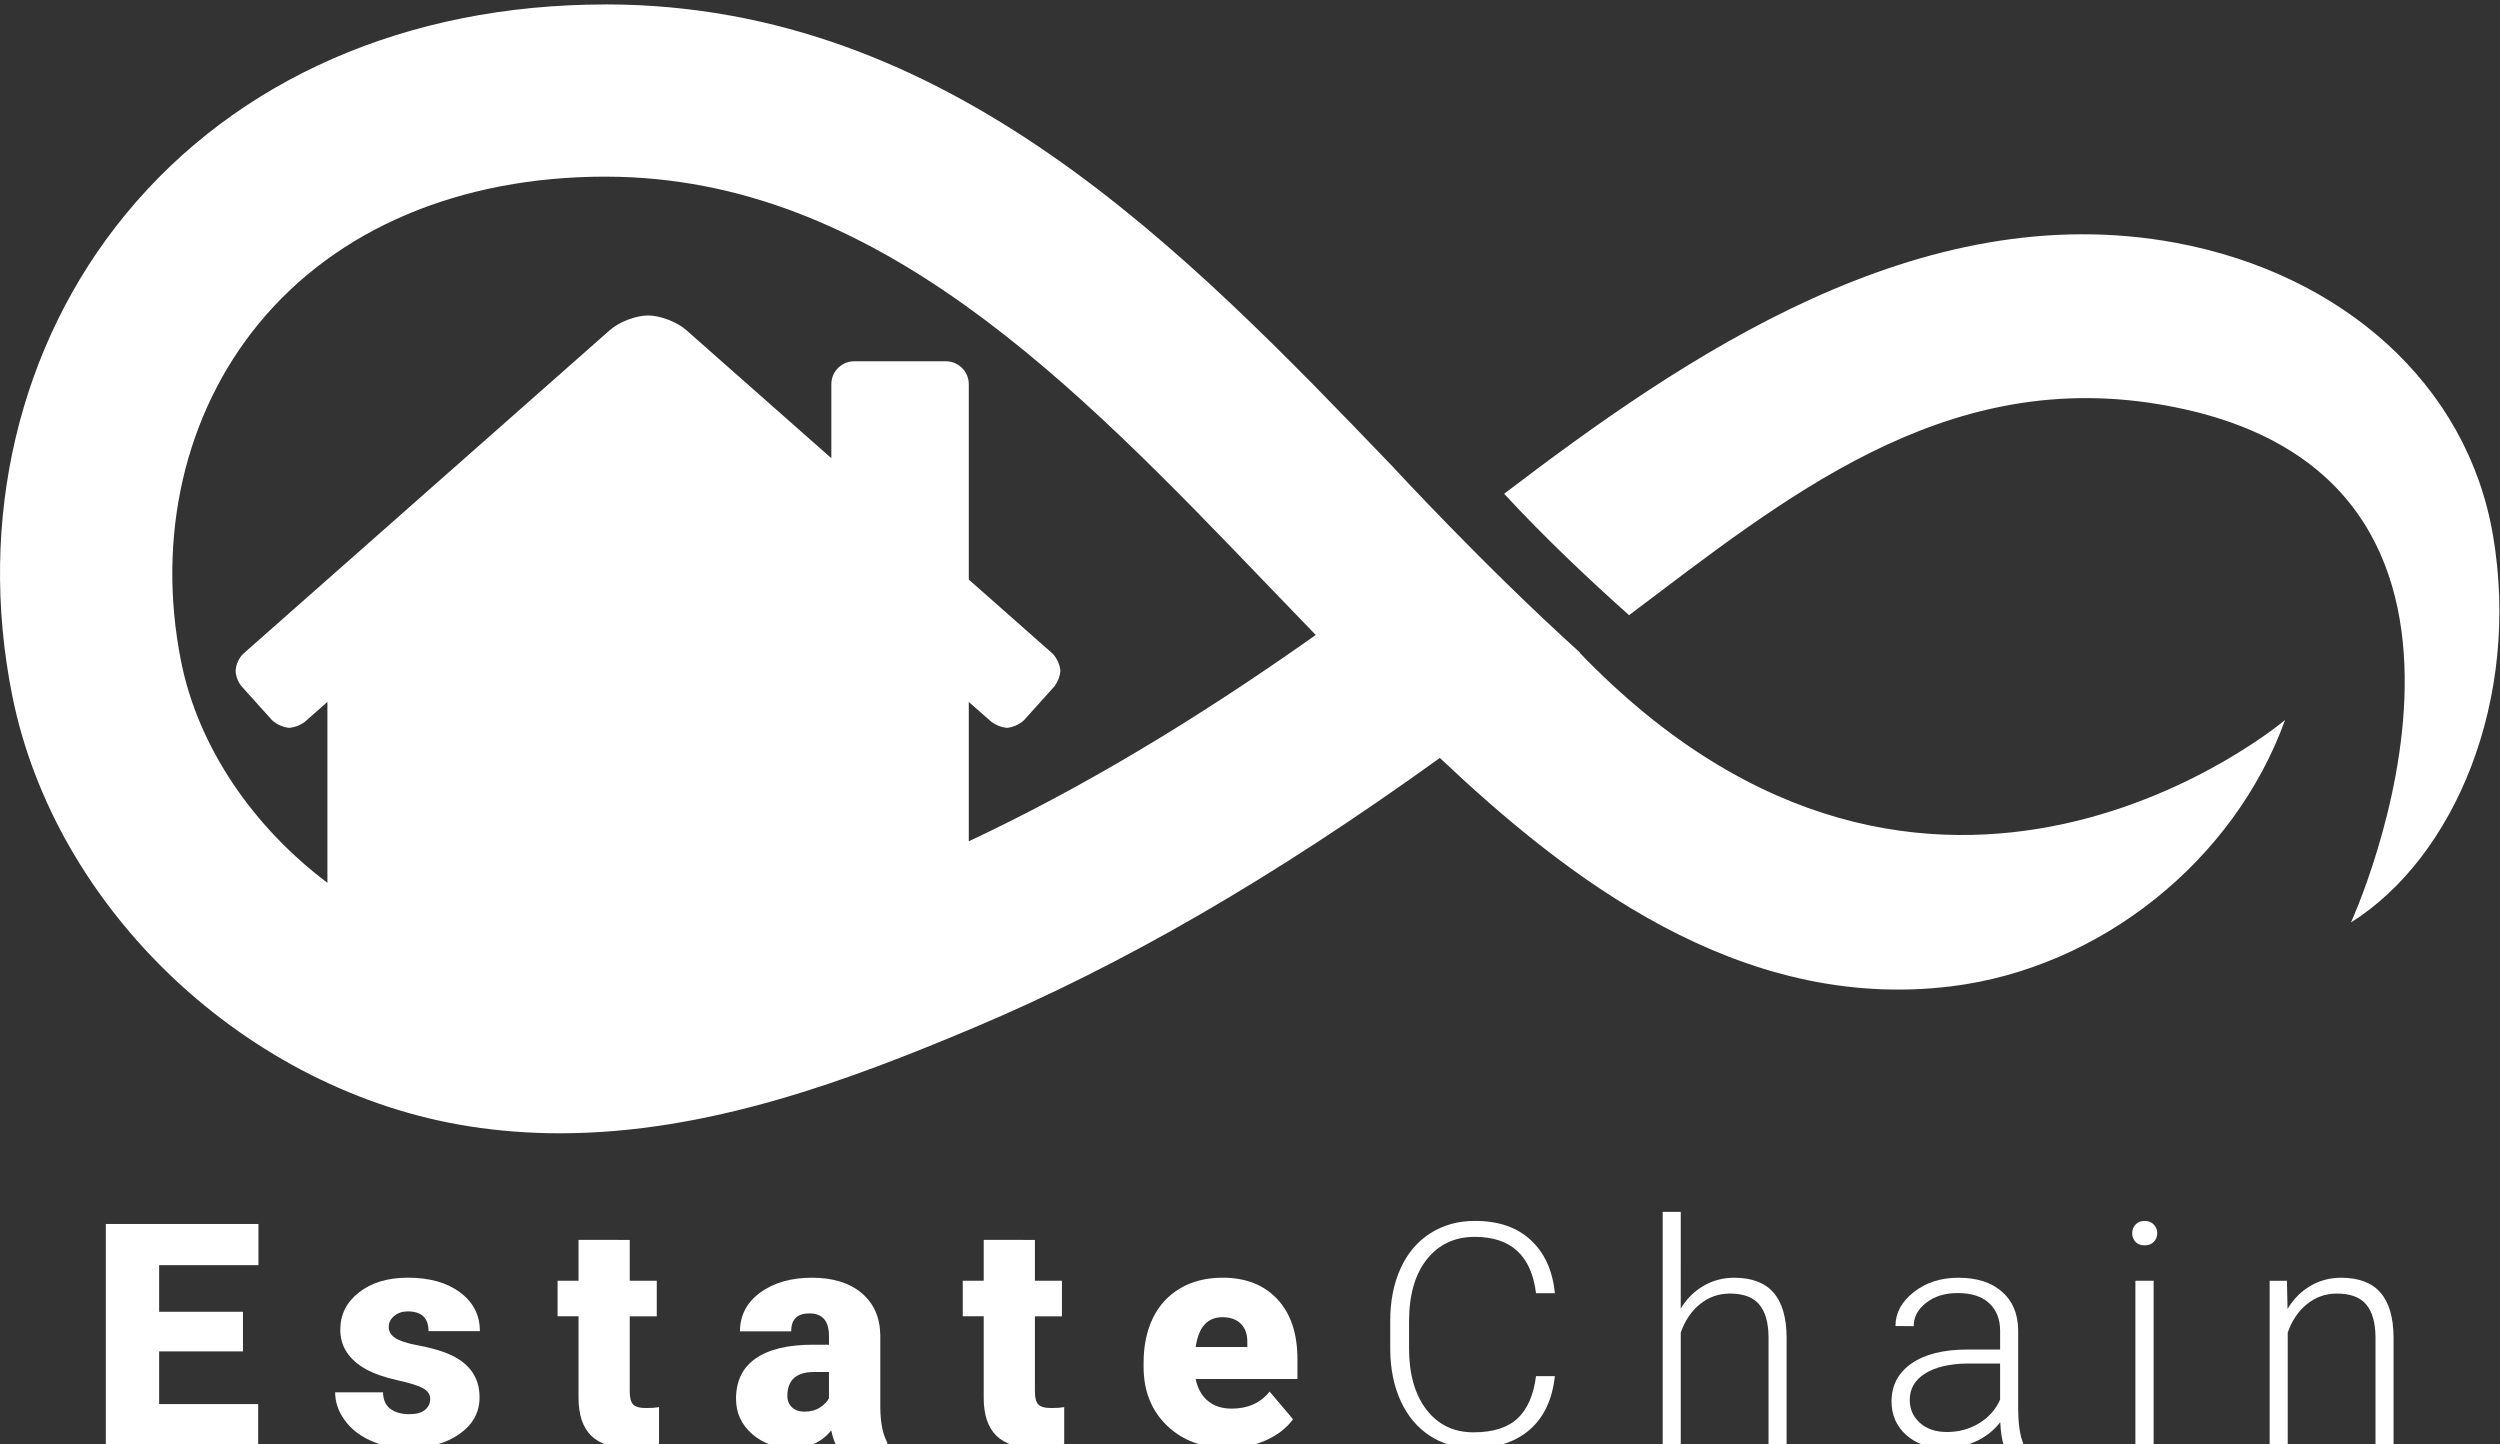 <?xml version="1.0" encoding="UTF-8" standalone="no"?>
<!-- Created with Inkscape (http://www.inkscape.org/) -->

<svg
   version="1.1"
   id="svg2"
   xml:space="preserve"
   width="150"
   height="86.642"
   viewBox="0 0 150 86.641"
   sodipodi:docname="logow.svg"
   inkscape:version="1.1.1 (1:1.1+202109281946+c3084ef5ed)"
   xmlns:inkscape="http://www.inkscape.org/namespaces/inkscape"
   xmlns:sodipodi="http://sodipodi.sourceforge.net/DTD/sodipodi-0.dtd"
   xmlns="http://www.w3.org/2000/svg"
   xmlns:svg="http://www.w3.org/2000/svg"><rect x="0" y="0" width="150" height="86.641" fill="#333333" stroke="none"/><defs
     id="defs6" /><sodipodi:namedview
     id="namedview4"
     pagecolor="#ffffff"
     bordercolor="#666666"
     borderopacity="1.0"
     inkscape:pageshadow="2"
     inkscape:pageopacity="0.0"
     inkscape:pagecheckerboard="0"
     showgrid="false"
     inkscape:zoom="2.7937498"
     inkscape:cx="87.158843"
     inkscape:cy="55.302017"
     inkscape:window-width="1638"
     inkscape:window-height="886"
     inkscape:window-x="108"
     inkscape:window-y="104"
     inkscape:window-maximized="0"
     inkscape:current-layer="text2386"
     inkscape:snap-midpoints="true"
     inkscape:snap-intersection-paths="false"
     fit-margin-top="0"
     fit-margin-left="0"
     fit-margin-right="0"
     fit-margin-bottom="0" /><g
     id="g8"
     inkscape:groupmode="layer"
     inkscape:label="ink_ext_XXXXXX"
     transform="matrix(1.333,0,0,-1.333,0,1066.667)"><path
       id="path9169"
       style="fill:#ffffff;fill-opacity:1;fill-rule:nonzero;stroke:none;stroke-width:0.02"
       d="m 27.25,800 c -8.919,0 -16.586,-3.352 -21.591,-9.44 -4.82,-5.864 -6.684,-13.75 -5.114,-21.638 1.927,-9.681 10.58,-17.848 20.574,-19.418 1.374,-0.216 2.737,-0.314 4.087,-0.314 6.697,1.5e-4 13.063,2.407 18.643,4.759 6.691,2.819 13.448,6.724 20.961,12.136 5.687,-5.37 13.464,-11.45 23.008,-10.281 6.701,0.82 12.743,5.638 15.035,11.988 0,0 -15.881,-13.458 -31.749,3.026 l 0.013,0.01 c -4.299,3.883 -8.457,8.398 -8.457,8.398 -9.342,9.725 -19.931,20.749 -35.348,20.776 z m 8.94e-4,-7.751 h 0.048 c 12.122,-0.021 21.095,-9.362 29.771,-18.394 0.71,-0.739 1.43,-1.489 2.154,-2.235 -5.564,-3.936 -10.66,-6.959 -15.618,-9.287 v 6.273 l 1.026,-0.902 c 0.203,-0.148 0.441,-0.24 0.691,-0.266 0.285,0.03 0.553,0.15 0.765,0.342 l 1.38,1.535 c 0.148,0.202 0.239,0.44 0.264,0.689 -0.03,0.286 -0.15,0.555 -0.342,0.768 l -3.783,3.341 v 8.794 c 0,0.57 -0.462,1.032 -1.031,1.032 h -4.125 c -0.57,0 -1.031,-0.462 -1.031,-1.032 v -3.33 l -6.524,5.76 c -0.405,0.367 -1.176,0.664 -1.726,0.664 -0.55,0 -1.319,-0.297 -1.724,-0.664 l -16.501,-14.567 c -0.203,-0.205 -0.324,-0.479 -0.339,-0.767 0.013,-0.252 0.106,-0.494 0.264,-0.69 l 1.38,-1.533 c 0.215,-0.193 0.486,-0.313 0.774,-0.342 0.249,0.025 0.487,0.116 0.689,0.265 l 1.025,0.903 v -8.141 c -3.323,2.497 -5.816,6.087 -6.588,9.971 -1.115,5.6 0.161,11.141 3.5,15.203 3.506,4.265 9.045,6.611 15.604,6.611 z M 112.209,776.122 c -1.156,6.781 -6.779,11.754 -14.265,13.148 -11.54,2.147 -22.125,-5.112 -30.241,-11.295 1.828,-1.979 3.861,-3.894 5.623,-5.464 7.003,5.274 14.068,11.064 23.717,9.515 18.152,-2.915 8.776,-23.348 8.776,-23.348 4.673,2.943 7.654,10.032 6.391,17.445" /><g
       aria-label="EstateChain"
       transform="scale(1,-1)"
       id="text2386"
       style="font-size:14px;letter-spacing:3px;fill:#ffffff;stroke-width:0.75"><path
         d="M 10.936,-739.373 H 7.163 v 2.372 h 4.457 v 1.846 H 4.763 v -9.953 h 6.87 v 1.853 H 7.163 v 2.099 h 3.773 z"
         style="-inkscape-font-specification:'Roboto, Heavy'"
         id="path825" /><path
         d="m 19.364,-737.234 q 0,-0.294 -0.308,-0.472 -0.308,-0.178 -1.169,-0.369 -0.861,-0.191 -1.422,-0.499 -0.561,-0.314 -0.854,-0.759 -0.294,-0.444 -0.294,-1.019 0,-1.019 0.841,-1.675 0.841,-0.663 2.201,-0.663 1.463,0 2.352,0.663 0.889,0.663 0.889,1.743 h -2.311 q 0,-0.889 -0.937,-0.889 -0.362,0 -0.608,0.205 -0.246,0.198 -0.246,0.499 0,0.308 0.301,0.499 0.301,0.191 0.957,0.314 0.663,0.123 1.162,0.294 1.668,0.574 1.668,2.058 0,1.012 -0.902,1.647 -0.896,0.636 -2.324,0.636 -0.95,0 -1.695,-0.342 -0.745,-0.342 -1.162,-0.93 -0.417,-0.588 -0.417,-1.237 h 2.153 q 0.014,0.513 0.342,0.752 0.328,0.232 0.841,0.232 0.472,0 0.704,-0.191 0.239,-0.191 0.239,-0.499 z"
         style="-inkscape-font-specification:'Roboto, Heavy'"
         id="path827" /><path
         d="m 28.345,-744.391 v 1.839 h 1.217 v 1.6 h -1.217 v 3.384 q 0,0.417 0.15,0.581 0.15,0.164 0.595,0.164 0.342,0 0.574,-0.041 v 1.647 q -0.622,0.198 -1.299,0.198 -1.189,0 -1.757,-0.561 -0.567,-0.561 -0.567,-1.702 v -3.671 h -0.943 v -1.6 h 0.943 v -1.839 z"
         style="-inkscape-font-specification:'Roboto, Heavy'"
         id="path829" /><path
         d="m 37.634,-735.156 q -0.123,-0.226 -0.219,-0.663 -0.636,0.8 -1.777,0.8 -1.046,0 -1.777,-0.629 -0.731,-0.636 -0.731,-1.593 0,-1.203 0.889,-1.818 0.889,-0.615 2.584,-0.615 h 0.711 v -0.39 q 0,-1.019 -0.882,-1.019 -0.82,0 -0.82,0.807 h -2.304 q 0,-1.073 0.909,-1.743 0.916,-0.67 2.331,-0.67 1.415,0 2.235,0.69 0.82,0.69 0.841,1.894 v 3.274 q 0.014,1.019 0.314,1.559 v 0.116 z m -1.442,-1.504 q 0.431,0 0.711,-0.185 0.287,-0.185 0.41,-0.417 v -1.183 h -0.67 q -1.203,0 -1.203,1.08 0,0.314 0.212,0.513 0.212,0.191 0.54,0.191 z"
         style="-inkscape-font-specification:'Roboto, Heavy'"
         id="path831" /><path
         d="m 46.582,-744.391 v 1.839 h 1.217 v 1.6 h -1.217 v 3.384 q 0,0.417 0.15,0.581 0.15,0.164 0.595,0.164 0.342,0 0.574,-0.041 v 1.647 q -0.622,0.198 -1.299,0.198 -1.189,0 -1.757,-0.561 -0.567,-0.561 -0.567,-1.702 v -3.671 h -0.943 v -1.6 h 0.943 v -1.839 z"
         style="-inkscape-font-specification:'Roboto, Heavy'"
         id="path833" /><path
         d="m 55.283,-735.019 q -1.702,0 -2.755,-1.012 -1.053,-1.019 -1.053,-2.646 v -0.191 q 0,-1.135 0.417,-2.003 0.424,-0.868 1.23,-1.34 0.807,-0.479 1.914,-0.479 1.559,0 2.461,0.971 0.902,0.964 0.902,2.693 v 0.896 h -4.58 q 0.123,0.622 0.54,0.978 0.417,0.355 1.08,0.355 1.094,0 1.709,-0.766 l 1.053,1.244 q -0.431,0.595 -1.224,0.95 -0.786,0.349 -1.695,0.349 z m -0.26,-5.893 q -1.012,0 -1.203,1.34 h 2.324 v -0.178 q 0.014,-0.554 -0.28,-0.854 -0.294,-0.308 -0.841,-0.308 z"
         style="-inkscape-font-specification:'Roboto, Heavy'"
         id="path835" /><path
         d="m 69.986,-738.259 q -0.171,1.572 -1.128,2.406 -0.95,0.834 -2.536,0.834 -1.107,0 -1.962,-0.554 -0.848,-0.554 -1.312,-1.565 -0.465,-1.019 -0.472,-2.324 v -1.292 q 0,-1.326 0.465,-2.352 0.465,-1.025 1.333,-1.579 0.875,-0.561 2.01,-0.561 1.6,0 2.522,0.868 0.93,0.861 1.08,2.386 h -0.848 q -0.314,-2.536 -2.755,-2.536 -1.354,0 -2.16,1.012 -0.8,1.012 -0.8,2.796 v 1.217 q 0,1.723 0.779,2.748 0.786,1.025 2.119,1.025 1.319,0 1.989,-0.629 0.67,-0.636 0.827,-1.9 z"
         style="-inkscape-font-specification:'Roboto,  weight=255'"
         id="path837" /><path
         d="m 75.652,-741.301 q 0.403,-0.663 1.032,-1.025 0.629,-0.362 1.374,-0.362 1.189,0 1.771,0.67 0.581,0.67 0.588,2.01 v 4.854 h -0.813 v -4.86 q -0.007,-0.991 -0.424,-1.477 -0.41,-0.485 -1.319,-0.485 -0.759,0 -1.347,0.479 -0.581,0.472 -0.861,1.278 v 5.065 h -0.813 v -10.5 h 0.813 z"
         style="-inkscape-font-specification:'Roboto,  weight=255'"
         id="path839" /><path
         d="m 90.191,-735.156 q -0.123,-0.349 -0.157,-1.032 -0.431,0.561 -1.101,0.868 -0.663,0.301 -1.408,0.301 -1.066,0 -1.729,-0.595 -0.656,-0.595 -0.656,-1.504 0,-1.08 0.896,-1.709 0.902,-0.629 2.509,-0.629 h 1.483 v -0.841 q 0,-0.793 -0.492,-1.244 -0.485,-0.458 -1.422,-0.458 -0.854,0 -1.415,0.438 -0.561,0.438 -0.561,1.053 l -0.82,-0.007 q 0,-0.882 0.82,-1.524 0.82,-0.649 2.017,-0.649 1.237,0 1.948,0.622 0.718,0.615 0.738,1.723 v 3.5 q 0,1.073 0.226,1.606 v 0.082 z m -2.57,-0.588 q 0.82,0 1.463,-0.396 0.649,-0.396 0.943,-1.06 v -1.627 h -1.463 q -1.224,0.014 -1.914,0.451 -0.69,0.431 -0.69,1.189 0,0.622 0.458,1.032 0.465,0.41 1.203,0.41 z"
         style="-inkscape-font-specification:'Roboto,  weight=255'"
         id="path841" /><path
         d="M 96.937,-735.156 H 96.117 v -7.396 h 0.82 z m -0.964,-9.536 q 0,-0.232 0.15,-0.39 0.15,-0.164 0.41,-0.164 0.26,0 0.41,0.164 0.157,0.157 0.157,0.39 0,0.232 -0.157,0.39 -0.15,0.157 -0.41,0.157 -0.26,0 -0.41,-0.157 -0.15,-0.157 -0.15,-0.39 z"
         style="-inkscape-font-specification:'Roboto,  weight=255'"
         id="path843" /><path
         d="m 102.938,-742.552 0.027,1.265 q 0.417,-0.684 1.039,-1.039 0.622,-0.362 1.374,-0.362 1.189,0 1.771,0.67 0.581,0.67 0.588,2.01 v 4.854 h -0.813 v -4.86 q -0.007,-0.991 -0.424,-1.477 -0.41,-0.485 -1.319,-0.485 -0.759,0 -1.347,0.479 -0.581,0.472 -0.861,1.278 v 5.065 h -0.813 v -7.396 z"
         style="-inkscape-font-specification:'Roboto,  weight=255'"
         id="path845" /></g></g></svg>

